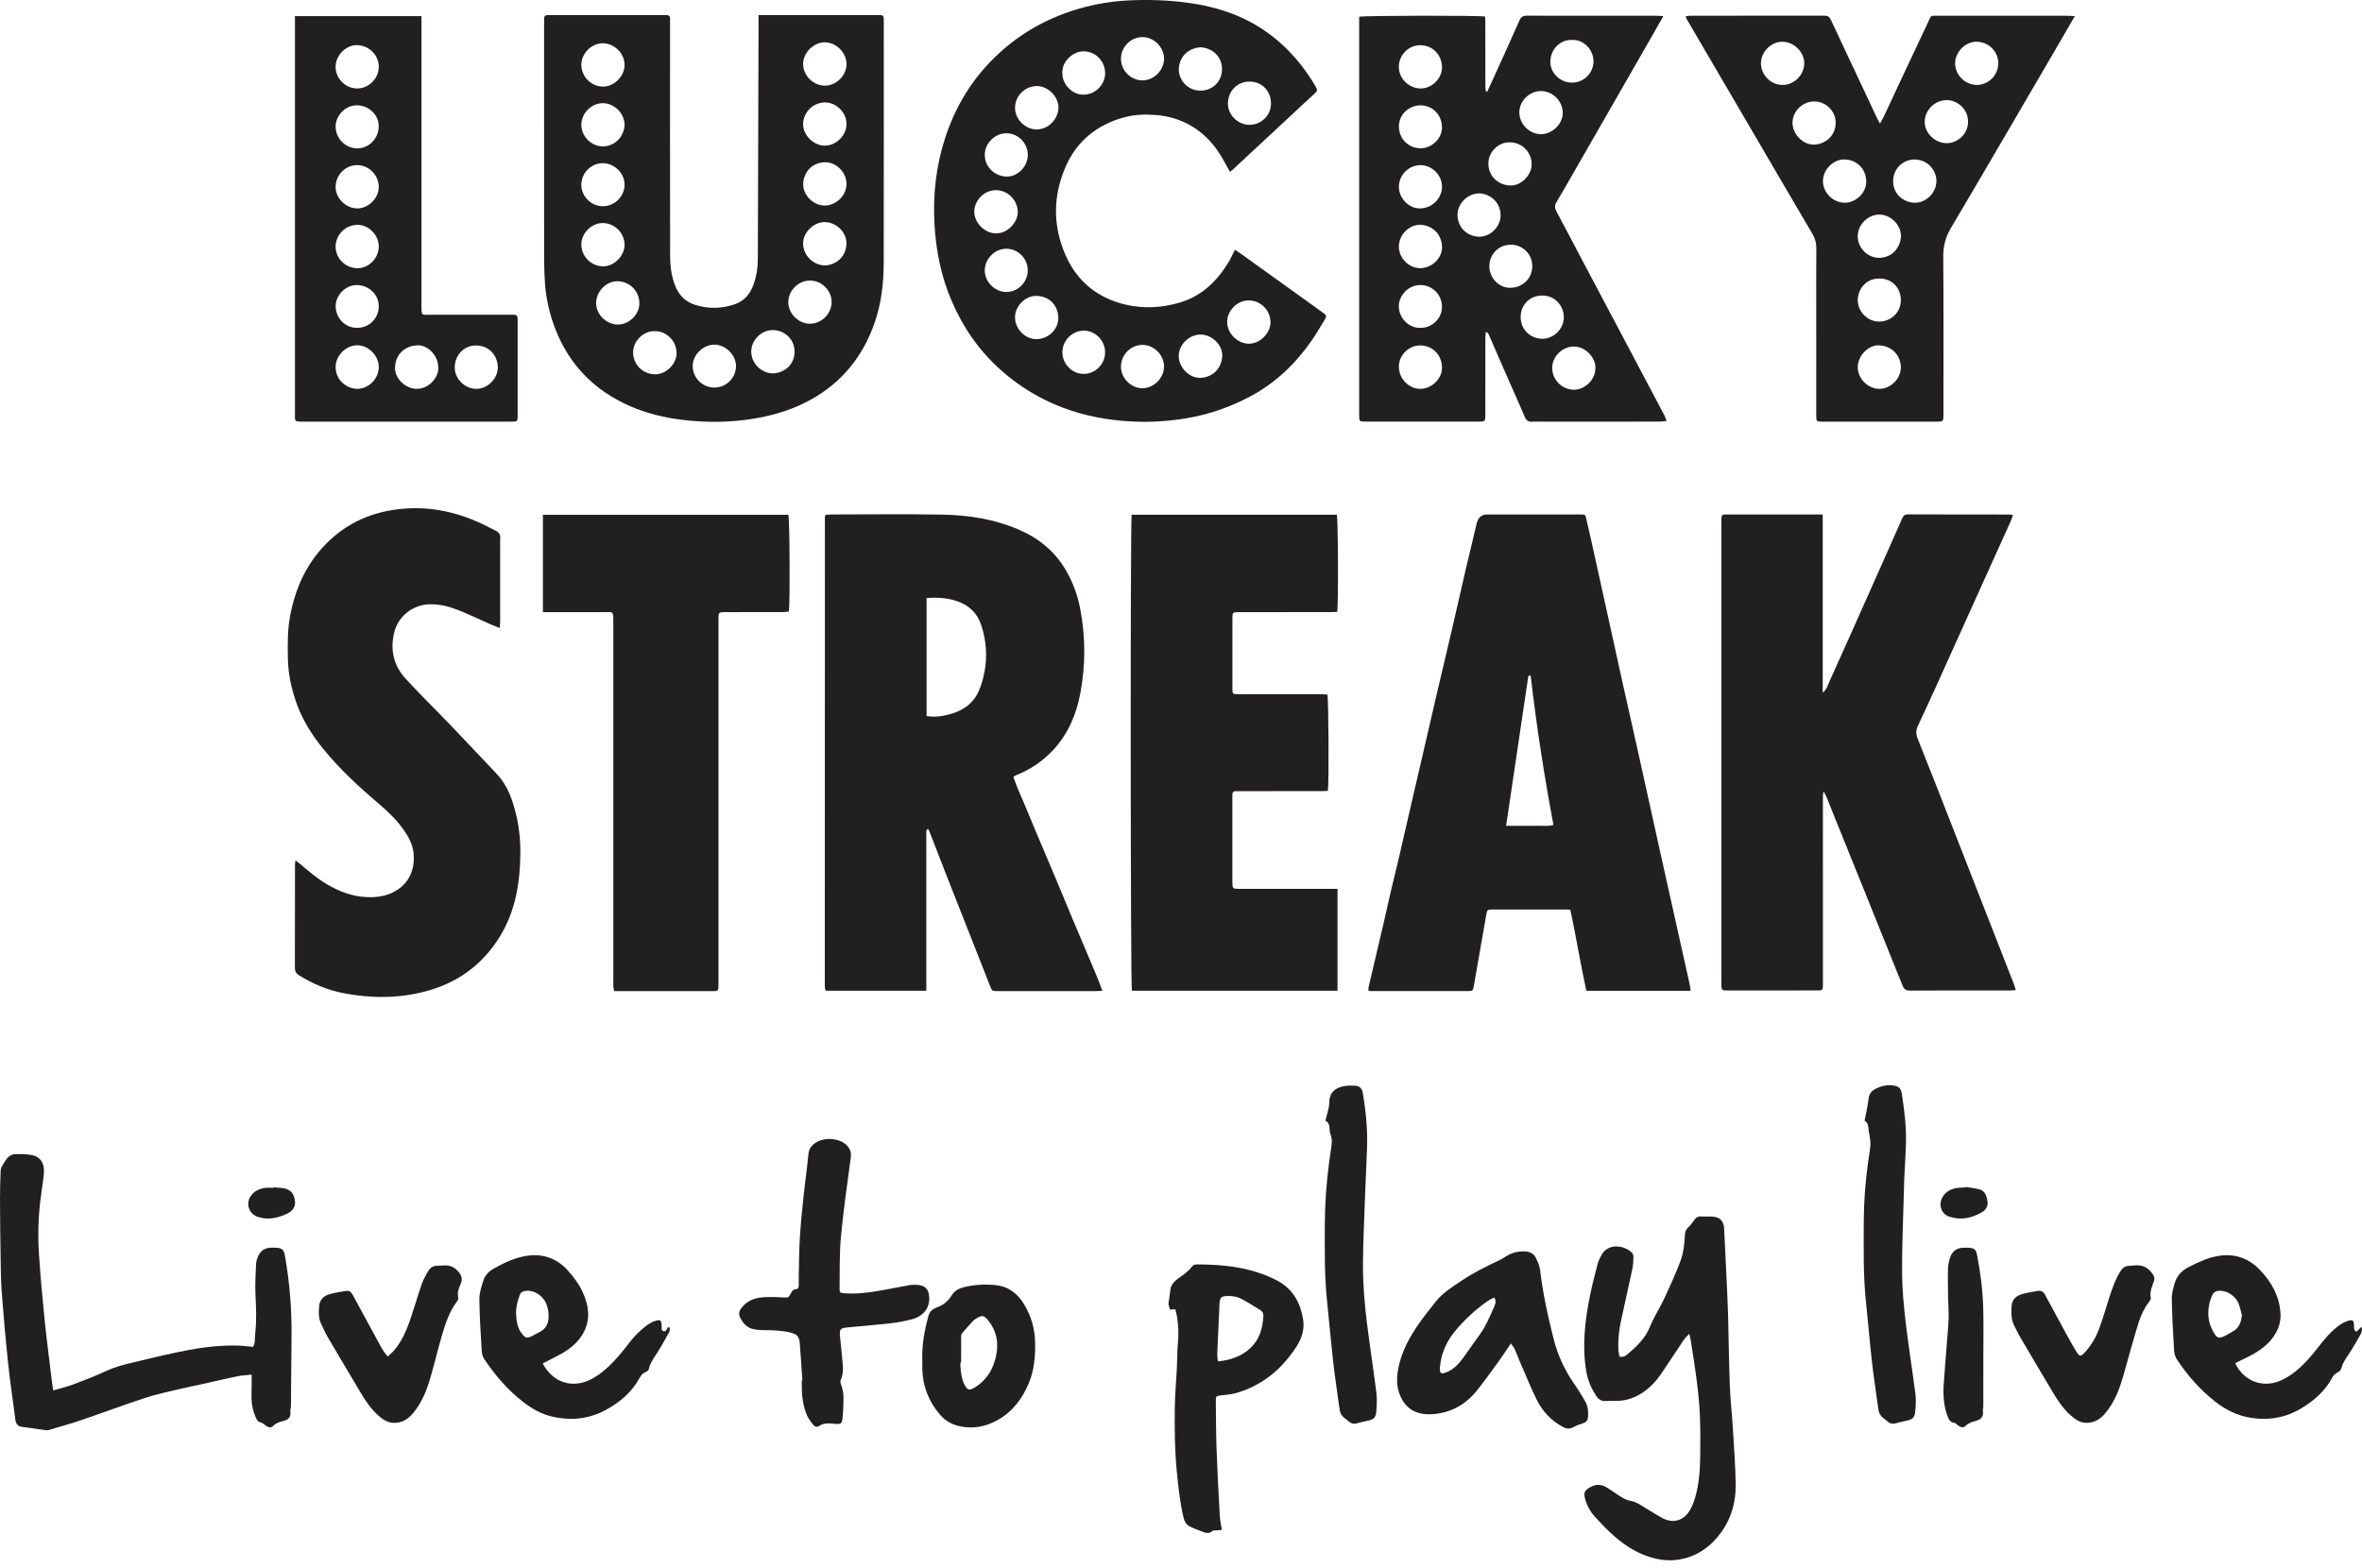 <svg width="134" height="89" viewBox="0 0 134 89" fill="none" xmlns="http://www.w3.org/2000/svg">
<g clip-path="url(#clip0_18646_1595)">
<path d="M52.634 47.038C52.518 47.118 52.552 47.231 52.552 47.33C52.551 48.772 52.551 50.214 52.551 51.655C52.551 53.043 52.551 54.431 52.552 55.819C52.552 55.945 52.552 56.072 52.552 56.219H46.867C46.847 56.199 46.838 56.192 46.832 56.183C46.825 56.175 46.816 56.167 46.815 56.157C46.806 56.083 46.793 56.008 46.793 55.934C46.794 47.069 46.795 38.203 46.798 29.337C46.798 29.308 46.817 29.278 46.837 29.217C46.932 29.21 47.035 29.194 47.138 29.194C49.256 29.192 51.374 29.163 53.491 29.203C54.968 29.23 56.422 29.462 57.796 30.052C58.934 30.541 59.85 31.29 60.478 32.372C60.87 33.048 61.134 33.774 61.28 34.538C61.587 36.139 61.59 37.747 61.287 39.347C61.057 40.559 60.586 41.67 59.725 42.584C59.142 43.204 58.451 43.665 57.662 43.983C57.622 43.998 57.585 44.018 57.547 44.038C57.538 44.042 57.532 44.053 57.493 44.095C57.72 44.761 58.035 45.415 58.308 46.086C58.583 46.762 58.87 47.433 59.154 48.105C59.438 48.778 59.726 49.449 60.008 50.123C60.29 50.796 60.565 51.473 60.848 52.147C61.13 52.82 61.425 53.489 61.701 54.165C61.975 54.835 62.286 55.49 62.538 56.223C62.384 56.23 62.281 56.239 62.178 56.239C60.319 56.24 58.459 56.24 56.599 56.239C56.281 56.239 56.282 56.237 56.162 55.932C55.335 53.834 54.506 51.735 53.681 49.636C53.351 48.797 53.029 47.954 52.702 47.114C52.692 47.088 52.663 47.069 52.635 47.037L52.634 47.038ZM52.566 40.635C53.048 40.71 53.494 40.639 53.925 40.519C54.688 40.308 55.275 39.863 55.573 39.108C55.698 38.791 55.791 38.456 55.853 38.121C56.018 37.23 55.955 36.346 55.671 35.484C55.484 34.918 55.127 34.489 54.584 34.232C54.161 34.032 53.708 33.945 53.245 33.921C53.024 33.91 52.802 33.927 52.567 33.931V40.635L52.566 40.635Z" fill="#211F1F"/>
<path d="M103.406 29.192V39.301C103.638 39.124 103.686 38.896 103.772 38.705C104.512 37.073 105.239 35.435 105.969 33.798C106.485 32.641 106.998 31.483 107.513 30.325C107.648 30.021 107.788 29.719 107.915 29.412C107.976 29.265 108.063 29.19 108.229 29.19C110.174 29.194 112.12 29.195 114.065 29.197C114.096 29.197 114.126 29.214 114.2 29.235C114.159 29.346 114.126 29.453 114.08 29.555C113.555 30.72 113.028 31.883 112.502 33.047C111.614 35.014 110.728 36.982 109.838 38.948C109.502 39.691 109.162 40.433 108.813 41.17C108.695 41.419 108.683 41.638 108.789 41.905C109.516 43.72 110.225 45.542 110.937 47.362C111.607 49.073 112.273 50.784 112.942 52.494C113.388 53.635 113.835 54.775 114.28 55.915C114.31 55.991 114.323 56.073 114.353 56.184C114.224 56.193 114.131 56.204 114.037 56.204C112.146 56.205 110.254 56.199 108.362 56.211C108.123 56.212 108.013 56.125 107.932 55.92C107.241 54.196 106.546 52.474 105.851 50.751C105.269 49.307 104.683 47.864 104.1 46.42C103.956 46.062 103.817 45.701 103.671 45.343C103.62 45.216 103.554 45.094 103.46 44.897C103.435 45.028 103.416 45.082 103.416 45.136C103.416 48.643 103.416 52.151 103.417 55.658C103.417 55.733 103.418 55.809 103.417 55.884C103.411 56.181 103.395 56.203 103.111 56.203C101.402 56.206 99.693 56.206 97.984 56.204C97.684 56.204 97.66 56.174 97.655 55.867C97.653 55.706 97.655 55.544 97.655 55.383C97.655 46.83 97.655 38.276 97.655 29.723C97.655 29.136 97.636 29.193 98.173 29.193C99.775 29.192 101.376 29.193 102.978 29.193H103.407L103.406 29.192Z" fill="#211F1F"/>
<path d="M95.909 56.223H89.996C89.662 54.703 89.419 53.158 89.088 51.622C88.966 51.617 88.871 51.608 88.775 51.608C87.421 51.607 86.066 51.607 84.712 51.608C84.366 51.608 84.368 51.611 84.308 51.961C84.076 53.296 83.843 54.63 83.609 55.965C83.569 56.197 83.534 56.238 83.33 56.238C81.46 56.24 79.589 56.238 77.719 56.236C77.699 56.236 77.68 56.221 77.636 56.204C77.636 56.153 77.625 56.09 77.638 56.033C77.916 54.84 78.199 53.648 78.478 52.455C78.626 51.817 78.765 51.176 78.914 50.538C79.071 49.869 79.239 49.202 79.395 48.533C79.622 47.56 79.841 46.585 80.067 45.612C80.342 44.418 80.621 43.225 80.897 42.032C81.101 41.154 81.3 40.274 81.506 39.396C81.788 38.193 82.076 36.991 82.356 35.788C82.634 34.595 82.901 33.4 83.178 32.207C83.373 31.37 83.577 30.536 83.776 29.7C83.779 29.69 83.784 29.68 83.786 29.669C83.865 29.352 84.064 29.193 84.383 29.193C86.081 29.193 87.78 29.193 89.478 29.193C89.543 29.193 89.607 29.192 89.672 29.193C89.935 29.2 89.938 29.199 89.995 29.446C90.109 29.938 90.221 30.431 90.331 30.924C90.614 32.205 90.895 33.486 91.177 34.767C91.461 36.058 91.742 37.35 92.029 38.641C92.346 40.068 92.671 41.493 92.987 42.92C93.355 44.579 93.718 46.239 94.085 47.897C94.406 49.346 94.73 50.794 95.053 52.242C95.322 53.449 95.591 54.656 95.859 55.863C95.882 55.966 95.888 56.072 95.909 56.223L95.909 56.223ZM85.444 46.86C85.775 46.86 86.062 46.86 86.349 46.86C86.635 46.86 86.95 46.866 87.251 46.858C87.534 46.85 87.822 46.899 88.128 46.812C87.606 44.006 87.171 41.218 86.847 38.415C86.845 38.394 86.835 38.374 86.826 38.354C86.822 38.345 86.813 38.337 86.804 38.332C86.796 38.327 86.785 38.327 86.756 38.321C86.739 38.347 86.702 38.378 86.697 38.413C86.281 41.206 85.867 44 85.444 46.86V46.86Z" fill="#211F1F"/>
<path d="M64.201 29.209H75.84C75.913 29.444 75.936 34.288 75.861 34.72C75.746 34.725 75.622 34.734 75.499 34.734C73.843 34.735 72.188 34.735 70.533 34.735C70.436 34.735 70.34 34.733 70.243 34.735C69.941 34.742 69.917 34.761 69.917 35.074C69.914 36.407 69.915 37.741 69.917 39.075C69.917 39.376 69.934 39.392 70.258 39.392C71.816 39.394 73.375 39.392 74.933 39.394C75.059 39.394 75.185 39.404 75.302 39.41C75.375 39.671 75.399 44.372 75.332 44.879C75.214 44.884 75.09 44.893 74.965 44.893C73.439 44.894 71.913 44.894 70.386 44.894C70.3 44.894 70.214 44.897 70.128 44.894C69.981 44.89 69.909 44.958 69.916 45.108C69.919 45.183 69.915 45.258 69.915 45.334C69.915 46.883 69.915 48.432 69.915 49.981C69.915 50.024 69.915 50.067 69.916 50.11C69.924 50.414 69.942 50.436 70.253 50.437C71.973 50.438 73.692 50.438 75.412 50.438H75.879V56.219H64.214C64.136 55.969 64.12 29.599 64.201 29.209H64.201Z" fill="#211F1F"/>
<path d="M16.759 48.824C16.862 48.899 16.93 48.943 16.991 48.995C17.488 49.422 17.988 49.847 18.555 50.181C19.239 50.585 19.965 50.864 20.768 50.904C21.267 50.929 21.76 50.881 22.218 50.672C23.165 50.24 23.558 49.403 23.462 48.412C23.415 47.939 23.203 47.529 22.939 47.144C22.554 46.581 22.073 46.107 21.555 45.666C20.392 44.677 19.267 43.648 18.304 42.454C17.644 41.636 17.102 40.752 16.769 39.752C16.517 38.994 16.352 38.215 16.334 37.414C16.315 36.565 16.307 35.715 16.473 34.875C16.77 33.366 17.374 32.017 18.46 30.899C19.671 29.654 21.144 29.019 22.861 28.868C24.541 28.721 26.1 29.104 27.591 29.844C27.764 29.93 27.931 30.029 28.107 30.107C28.31 30.198 28.399 30.338 28.379 30.563C28.363 30.734 28.375 30.907 28.375 31.079C28.375 32.467 28.375 33.855 28.374 35.243C28.374 35.356 28.363 35.469 28.354 35.637C28.163 35.561 28.016 35.508 27.875 35.446C27.257 35.173 26.646 34.881 26.02 34.629C25.501 34.42 24.961 34.279 24.39 34.289C23.45 34.306 22.607 34.939 22.374 35.853C22.122 36.836 22.314 37.747 22.998 38.497C23.802 39.378 24.659 40.21 25.485 41.072C26.384 42.01 27.273 42.959 28.168 43.902C28.83 44.601 29.11 45.474 29.316 46.386C29.466 47.05 29.526 47.728 29.521 48.402C29.508 50.087 29.247 51.721 28.331 53.187C27.338 54.775 25.929 55.788 24.122 56.26C22.596 56.659 21.06 56.656 19.523 56.364C18.598 56.189 17.736 55.831 16.938 55.324C16.788 55.228 16.729 55.108 16.73 54.924C16.736 52.988 16.733 51.051 16.735 49.115C16.735 49.034 16.748 48.953 16.759 48.824L16.759 48.824Z" fill="#211F1F"/>
<path d="M30.8 34.734V29.213H44.725C44.801 29.459 44.826 34.223 44.754 34.703C44.639 34.713 44.516 34.733 44.393 34.733C43.34 34.736 42.286 34.734 41.233 34.735C41.158 34.735 41.083 34.731 41.007 34.737C40.804 34.751 40.774 34.781 40.762 34.992C40.756 35.11 40.76 35.229 40.76 35.347C40.76 42.136 40.76 48.924 40.76 55.712C40.76 56.303 40.783 56.24 40.242 56.24C38.576 56.241 36.91 56.24 35.244 56.24C35.116 56.24 34.989 56.24 34.846 56.24C34.825 56.146 34.801 56.076 34.796 56.005C34.789 55.887 34.794 55.769 34.794 55.651C34.794 48.851 34.794 42.052 34.794 35.253C34.794 34.664 34.8 34.737 34.264 34.735C33.233 34.733 32.201 34.735 31.169 34.735C31.054 34.735 30.938 34.735 30.8 34.735V34.734Z" fill="#211F1F"/>
<path d="M43.033 0.856C43.199 0.856 43.305 0.856 43.411 0.856C45.518 0.856 47.625 0.856 49.732 0.856C49.797 0.856 49.861 0.859 49.926 0.856C50.075 0.851 50.143 0.923 50.138 1.071C50.135 1.157 50.138 1.243 50.138 1.329C50.138 5.847 50.142 10.366 50.135 14.885C50.133 16.039 50.007 17.181 49.629 18.283C48.967 20.215 47.77 21.702 45.975 22.691C45.045 23.204 44.047 23.521 43.005 23.714C41.975 23.905 40.936 23.965 39.893 23.921C38.114 23.845 36.4 23.492 34.838 22.587C33.274 21.682 32.176 20.375 31.515 18.693C31.159 17.785 30.951 16.845 30.905 15.871C30.888 15.506 30.869 15.141 30.869 14.776C30.866 10.29 30.867 5.803 30.867 1.317C30.867 0.83 30.841 0.856 31.317 0.856C33.403 0.856 35.488 0.856 37.574 0.856C37.649 0.856 37.724 0.858 37.799 0.856C37.948 0.851 38.016 0.922 38.012 1.07C38.009 1.188 38.012 1.307 38.012 1.425C38.012 5.772 38.009 10.118 38.016 14.464C38.017 15.1 38.085 15.731 38.351 16.323C38.571 16.813 38.933 17.143 39.444 17.302C40.196 17.534 40.946 17.524 41.69 17.264C42.227 17.076 42.556 16.677 42.744 16.16C42.91 15.703 42.992 15.225 42.993 14.738C43.009 10.274 43.021 5.81 43.034 1.346C43.034 1.198 43.034 1.05 43.034 0.855L43.033 0.856ZM34.197 11.702C34.865 11.707 35.434 11.146 35.433 10.482C35.432 9.825 34.861 9.262 34.193 9.26C33.539 9.259 32.99 9.806 32.98 10.467C32.971 11.136 33.523 11.697 34.197 11.702ZM46.798 4.859C47.453 4.861 48.03 4.279 48.024 3.622C48.018 2.972 47.428 2.397 46.773 2.402C46.149 2.407 45.555 3.01 45.562 3.63C45.57 4.299 46.132 4.857 46.798 4.859L46.798 4.859ZM46.812 15.059C47.418 15.039 48.014 14.575 48.02 13.806C48.025 13.156 47.413 12.588 46.759 12.603C46.141 12.617 45.56 13.202 45.561 13.81C45.562 14.49 46.136 15.064 46.812 15.059ZM35.434 7.09C35.438 6.439 34.843 5.846 34.193 5.854C33.541 5.862 32.989 6.419 32.981 7.076C32.972 7.722 33.536 8.3 34.182 8.306C34.932 8.312 35.411 7.696 35.434 7.09ZM35.043 18.416C35.677 18.425 36.277 17.856 36.273 17.209C36.27 16.522 35.733 15.977 35.049 15.959C34.397 15.942 33.825 16.526 33.82 17.201C33.816 17.839 34.387 18.406 35.043 18.416ZM45.974 15.92C45.313 15.905 44.731 16.469 44.721 17.135C44.711 17.766 45.282 18.366 45.93 18.368C46.621 18.37 47.15 17.82 47.178 17.179C47.207 16.518 46.648 15.936 45.974 15.92H45.974ZM32.98 3.678C32.984 4.354 33.541 4.912 34.214 4.914C34.844 4.916 35.434 4.324 35.434 3.69C35.434 3.03 34.857 2.457 34.193 2.455C33.556 2.453 32.976 3.038 32.98 3.678V3.678ZM32.98 13.863C32.977 14.55 33.533 15.11 34.223 15.115C34.839 15.119 35.436 14.514 35.434 13.887C35.432 13.223 34.871 12.662 34.201 12.656C33.565 12.649 32.983 13.226 32.98 13.863V13.863ZM40.53 21.992C41.206 21.993 41.758 21.436 41.756 20.758C41.754 20.232 41.253 19.562 40.519 19.558C39.9 19.555 39.279 20.138 39.298 20.8C39.317 21.457 39.855 21.991 40.53 21.992H40.53ZM46.798 11.663C47.464 11.651 48.033 11.075 48.023 10.421C48.013 9.76 47.43 9.186 46.773 9.209C45.997 9.237 45.565 9.86 45.566 10.463C45.566 11.103 46.172 11.674 46.798 11.663V11.663ZM37.157 18.794C36.585 18.751 35.929 19.286 35.917 19.979C35.906 20.594 36.37 21.219 37.156 21.24C37.793 21.257 38.411 20.629 38.384 19.995C38.355 19.305 37.77 18.775 37.156 18.794L37.157 18.794ZM43.859 21.188C44.493 21.17 45.092 20.684 45.078 19.943C45.064 19.217 44.502 18.747 43.856 18.731C43.197 18.714 42.611 19.311 42.619 19.96C42.626 20.623 43.196 21.187 43.859 21.187V21.188ZM48.024 7.04C48.03 6.4 47.464 5.822 46.822 5.813C46.139 5.803 45.568 6.361 45.562 7.045C45.556 7.664 46.151 8.26 46.779 8.266C47.432 8.272 48.017 7.695 48.024 7.04L48.024 7.04Z" fill="#211F1F"/>
<path d="M77.108 0.951C77.38 0.88 83.905 0.87 84.251 0.939C84.255 1.044 84.264 1.158 84.264 1.271C84.266 2.465 84.265 3.659 84.268 4.853C84.268 4.965 84.285 5.077 84.294 5.189C84.32 5.194 84.346 5.198 84.371 5.202C84.472 4.985 84.575 4.767 84.674 4.549C85.184 3.425 85.7 2.304 86.195 1.173C86.289 0.957 86.401 0.887 86.626 0.889C87.797 0.898 88.969 0.893 90.14 0.893C91.398 0.893 92.655 0.892 93.912 0.893C94.047 0.893 94.18 0.906 94.364 0.916C94.112 1.358 93.891 1.748 93.668 2.138C92.209 4.68 90.75 7.223 89.29 9.765C88.964 10.332 88.644 10.903 88.304 11.463C88.188 11.654 88.197 11.806 88.299 11.997C88.827 12.98 89.342 13.971 89.865 14.958C90.532 16.22 91.201 17.48 91.869 18.741C92.607 20.135 93.345 21.53 94.083 22.924C94.203 23.152 94.326 23.379 94.442 23.609C94.479 23.683 94.498 23.765 94.542 23.89C94.377 23.904 94.245 23.925 94.112 23.925C91.931 23.927 89.749 23.926 87.567 23.926C87.353 23.926 87.136 23.914 86.923 23.929C86.709 23.944 86.591 23.864 86.506 23.663C86.218 22.982 85.911 22.308 85.614 21.63C85.223 20.735 84.834 19.838 84.442 18.944C84.423 18.9 84.383 18.865 84.293 18.834C84.283 18.945 84.267 19.057 84.267 19.167C84.265 20.609 84.266 22.05 84.265 23.491C84.265 23.923 84.264 23.925 83.845 23.925C81.739 23.926 79.632 23.926 77.525 23.925C77.493 23.925 77.461 23.926 77.429 23.925C77.122 23.916 77.109 23.906 77.108 23.585C77.107 21.972 77.108 20.358 77.108 18.745C77.108 12.969 77.108 7.193 77.108 1.416C77.108 1.257 77.108 1.099 77.108 0.95V0.951ZM79.361 10.576C79.343 11.216 79.897 11.822 80.545 11.827C81.199 11.832 81.792 11.301 81.808 10.614C81.823 9.962 81.27 9.389 80.618 9.372C79.947 9.354 79.382 9.896 79.362 10.576L79.361 10.576ZM85.674 8.078C85.05 8.041 84.434 8.59 84.437 9.292C84.44 9.963 84.951 10.496 85.671 10.526C86.296 10.552 86.896 9.937 86.894 9.315C86.893 8.636 86.347 8.083 85.675 8.078H85.674ZM88.72 18.006C88.719 17.379 88.242 16.767 87.496 16.77C86.746 16.773 86.265 17.329 86.27 18.002C86.275 18.776 86.897 19.212 87.474 19.224C88.139 19.238 88.716 18.664 88.72 18.006L88.72 18.006ZM79.363 20.82C79.357 21.48 79.932 22.07 80.577 22.066C81.233 22.061 81.831 21.479 81.808 20.829C81.782 20.083 81.213 19.595 80.568 19.602C79.834 19.609 79.339 20.247 79.363 20.82V20.82ZM90.509 20.914C90.556 20.355 89.983 19.661 89.291 19.664C88.636 19.666 88.069 20.209 88.059 20.863C88.049 21.534 88.601 22.103 89.272 22.115C89.912 22.126 90.501 21.553 90.508 20.914H90.509ZM80.571 15.218C81.238 15.217 81.838 14.639 81.808 13.985C81.773 13.228 81.205 12.78 80.591 12.759C79.933 12.737 79.36 13.331 79.36 13.996C79.36 14.645 79.929 15.218 80.571 15.217V15.218ZM80.594 5.021C81.228 5.028 81.822 4.453 81.807 3.8C81.792 3.135 81.308 2.583 80.602 2.565C79.922 2.548 79.362 3.11 79.358 3.787C79.354 4.448 79.918 5.014 80.593 5.021H80.594ZM79.361 7.166C79.36 7.873 79.903 8.419 80.6 8.415C81.246 8.411 81.834 7.835 81.806 7.19C81.773 6.411 81.179 5.978 80.591 5.978C79.917 5.978 79.361 6.513 79.361 7.166H79.361ZM80.569 18.605C81.223 18.622 81.807 18.084 81.805 17.421C81.803 16.644 81.192 16.193 80.624 16.175C79.863 16.151 79.375 16.801 79.357 17.33C79.335 18.009 79.891 18.619 80.569 18.605ZM82.687 12.21C82.693 12.876 83.21 13.425 83.928 13.432C84.568 13.438 85.147 12.841 85.132 12.197C85.113 11.39 84.426 10.961 83.887 10.976C83.236 10.996 82.679 11.562 82.687 12.21V12.21ZM87.418 5.167C86.76 5.171 86.196 5.728 86.194 6.375C86.193 7.039 86.771 7.62 87.427 7.615C88.07 7.611 88.662 7.026 88.657 6.399C88.651 5.727 88.084 5.163 87.418 5.167L87.418 5.167ZM85.696 13.89C85.036 13.883 84.497 14.424 84.492 15.098C84.488 15.761 85.028 16.34 85.685 16.332C86.379 16.325 86.926 15.8 86.928 15.11C86.929 14.296 86.231 13.857 85.696 13.89H85.696ZM89.204 2.269C88.639 2.216 87.985 2.684 87.954 3.472C87.928 4.12 88.505 4.686 89.161 4.69C89.843 4.694 90.38 4.17 90.401 3.515C90.424 2.804 89.8 2.226 89.204 2.269Z" fill="#211F1F"/>
<path d="M69.776 9.754C69.617 9.466 69.484 9.21 69.338 8.961C68.919 8.245 68.384 7.635 67.673 7.198C67.031 6.803 66.333 6.583 65.579 6.526C64.951 6.478 64.332 6.5 63.727 6.671C62.215 7.099 61.088 8.009 60.457 9.455C59.728 11.124 59.721 12.832 60.458 14.496C61.115 15.979 62.276 16.919 63.866 17.288C64.871 17.522 65.874 17.468 66.863 17.189C68.146 16.828 69.038 15.977 69.706 14.861C69.832 14.651 69.931 14.426 70.061 14.173C70.194 14.263 70.318 14.341 70.436 14.426C71.955 15.516 73.473 16.607 74.991 17.698C75.026 17.723 75.056 17.756 75.093 17.776C75.254 17.865 75.254 17.98 75.164 18.124C74.918 18.515 74.692 18.919 74.43 19.299C73.518 20.617 72.393 21.707 70.971 22.471C69.828 23.086 68.622 23.51 67.338 23.729C66.315 23.902 65.288 23.968 64.258 23.919C61.448 23.787 58.922 22.9 56.791 21.009C55.564 19.921 54.653 18.609 54.004 17.109C53.394 15.702 53.096 14.227 53.013 12.699C52.921 11.038 53.106 9.41 53.618 7.833C54.149 6.199 54.991 4.738 56.195 3.493C57.692 1.945 59.495 0.937 61.567 0.395C62.505 0.15 63.462 0.033 64.434 0.007C65.608 -0.023 66.773 0.04 67.93 0.242C69.78 0.566 71.433 1.296 72.815 2.6C73.509 3.254 74.09 3.992 74.578 4.808C74.612 4.863 74.636 4.924 74.671 4.977C74.753 5.101 74.715 5.185 74.61 5.281C74.055 5.788 73.508 6.304 72.957 6.816C71.951 7.753 70.944 8.689 69.936 9.625C69.899 9.661 69.856 9.69 69.776 9.754L69.776 9.754ZM56.506 10.79C55.853 10.788 55.285 11.344 55.274 11.995C55.264 12.639 55.856 13.239 56.508 13.245C57.132 13.252 57.74 12.65 57.739 12.027C57.737 11.359 57.172 10.792 56.506 10.79ZM70.844 17.046C70.189 17.044 69.613 17.625 69.619 18.283C69.624 18.93 70.218 19.51 70.868 19.504C71.479 19.499 72.067 18.916 72.078 18.306C72.089 17.622 71.527 17.048 70.844 17.046ZM57.106 7.563C56.448 7.555 55.867 8.124 55.868 8.792C55.87 9.461 56.409 9.987 57.079 10.02C57.714 10.05 58.297 9.466 58.309 8.817C58.321 8.138 57.778 7.571 57.106 7.563ZM58.308 15.339C58.308 14.677 57.766 14.124 57.107 14.114C56.448 14.104 55.87 14.676 55.868 15.343C55.867 15.99 56.427 16.558 57.077 16.569C57.741 16.581 58.308 16.013 58.308 15.339L58.308 15.339ZM60.267 4.143C60.258 4.784 60.829 5.383 61.47 5.371C62.246 5.358 62.697 4.699 62.697 4.165C62.698 3.475 62.174 2.933 61.495 2.912C60.919 2.893 60.243 3.441 60.267 4.143H60.267ZM60.271 19.99C60.271 20.665 60.833 21.227 61.497 21.217C62.157 21.206 62.693 20.657 62.694 19.992C62.694 19.317 62.129 18.75 61.467 18.762C60.815 18.773 60.27 19.332 60.271 19.99H60.271ZM68.118 2.683C67.482 2.715 66.905 3.159 66.877 3.912C66.855 4.484 67.325 5.138 68.105 5.144C68.71 5.148 69.33 4.695 69.327 3.908C69.324 3.198 68.764 2.72 68.118 2.683H68.118ZM70.892 7.082C71.425 7.098 72.118 6.653 72.105 5.835C72.094 5.192 71.629 4.63 70.879 4.629C70.181 4.628 69.677 5.18 69.662 5.849C69.646 6.516 70.226 7.087 70.892 7.083V7.082ZM58.776 7.345C59.425 7.366 60.016 6.807 60.047 6.142C60.076 5.515 59.486 4.889 58.832 4.883C58.268 4.877 57.622 5.319 57.585 6.069C57.554 6.719 58.124 7.323 58.776 7.345ZM68.073 21.443C68.808 21.425 69.309 20.891 69.341 20.203C69.37 19.578 68.757 18.99 68.122 18.983C67.465 18.975 66.87 19.556 66.872 20.203C66.874 20.845 67.45 21.44 68.073 21.443ZM63.594 20.817C63.6 21.466 64.174 22.037 64.815 22.031C65.472 22.025 66.051 21.433 66.038 20.779C66.025 20.127 65.458 19.568 64.81 19.571C64.14 19.573 63.588 20.139 63.594 20.817V20.817ZM63.594 3.342C63.597 4.013 64.17 4.575 64.839 4.561C65.483 4.548 66.047 3.966 66.039 3.323C66.031 2.672 65.463 2.105 64.819 2.105C64.144 2.106 63.592 2.664 63.594 3.342ZM57.584 18.014C57.59 18.676 58.171 19.262 58.819 19.245C59.524 19.226 60.066 18.645 60.039 18.002C60.009 17.281 59.5 16.801 58.792 16.792C58.153 16.783 57.578 17.381 57.584 18.014Z" fill="#211F1F"/>
<path d="M95.638 0.925C95.725 0.913 95.806 0.893 95.886 0.893C98.422 0.892 100.959 0.894 103.495 0.889C103.683 0.888 103.786 0.947 103.866 1.119C104.518 2.52 105.179 3.917 105.837 5.316C106.052 5.773 106.264 6.231 106.479 6.687C106.523 6.781 106.577 6.87 106.653 7.01C106.74 6.855 106.807 6.752 106.859 6.641C107.688 4.873 108.509 3.101 109.348 1.337C109.587 0.833 109.466 0.893 110.034 0.893C112.42 0.892 114.806 0.893 117.192 0.894C117.348 0.894 117.505 0.905 117.708 0.913C117.417 1.416 117.156 1.871 116.892 2.324C114.823 5.866 112.763 9.412 110.676 12.944C110.374 13.455 110.239 13.955 110.244 14.548C110.267 17.528 110.255 20.508 110.255 23.487C110.255 23.925 110.255 23.927 109.809 23.927C107.702 23.927 105.596 23.927 103.489 23.927C103.446 23.927 103.403 23.927 103.36 23.926C103.053 23.918 103.039 23.907 103.039 23.588C103.038 21.716 103.038 19.844 103.038 17.972C103.038 16.681 103.033 15.391 103.043 14.1C103.045 13.8 102.981 13.539 102.826 13.277C101.659 11.299 100.503 9.313 99.343 7.329C98.118 5.235 96.893 3.141 95.668 1.047C95.653 1.02 95.653 0.986 95.638 0.925ZM104.666 11.504C105.307 11.5 105.887 10.924 105.875 10.283C105.861 9.576 105.336 9.066 104.648 9.048C103.995 9.03 103.41 9.641 103.419 10.285C103.427 10.949 103.999 11.508 104.666 11.504H104.666ZM109.859 10.289C109.862 9.767 109.472 9.092 108.665 9.052C108.045 9.021 107.424 9.491 107.401 10.247C107.378 10.981 107.955 11.465 108.571 11.503C109.236 11.543 109.835 10.969 109.858 10.289H109.859ZM106.616 18.248C107.196 18.251 107.849 17.799 107.838 17.01C107.829 16.34 107.35 15.804 106.62 15.804C105.816 15.804 105.394 16.445 105.394 17.04C105.394 17.698 105.966 18.255 106.616 18.248ZM107.847 13.389C107.835 12.742 107.257 12.173 106.616 12.177C105.953 12.18 105.382 12.763 105.392 13.425C105.403 14.094 105.987 14.659 106.652 14.63C107.33 14.601 107.817 14.082 107.847 13.389ZM99.901 3.583C99.896 4.235 100.451 4.808 101.098 4.82C101.767 4.833 102.342 4.281 102.358 3.611C102.372 2.969 101.785 2.378 101.124 2.368C100.489 2.359 99.905 2.938 99.901 3.583ZM113.36 3.63C113.398 2.967 112.854 2.39 112.164 2.368C111.51 2.346 110.917 2.944 110.918 3.596C110.919 4.262 111.493 4.826 112.161 4.82C112.808 4.813 113.359 4.265 113.36 3.63V3.63ZM110.423 8.123C111.035 8.137 111.647 7.618 111.651 6.92C111.656 6.17 111.027 5.672 110.426 5.682C109.758 5.692 109.193 6.247 109.191 6.917C109.189 7.547 109.775 8.121 110.423 8.123V8.123ZM102.917 5.755C102.244 5.76 101.679 6.333 101.692 6.995C101.706 7.632 102.302 8.231 102.928 8.206C103.566 8.181 104.148 7.69 104.142 6.952C104.135 6.294 103.577 5.75 102.917 5.755L102.917 5.755ZM107.842 20.834C107.816 20.183 107.379 19.656 106.634 19.596C106.009 19.546 105.391 20.191 105.392 20.832C105.393 21.492 105.979 22.075 106.632 22.066C107.276 22.057 107.84 21.482 107.842 20.834H107.842Z" fill="#211F1F"/>
<path d="M16.733 0.916H23.912C23.912 1.067 23.912 1.203 23.912 1.34C23.912 6.653 23.912 11.967 23.91 17.28C23.91 17.972 23.89 17.857 24.506 17.859C25.968 17.864 27.429 17.86 28.89 17.86C28.987 17.86 29.084 17.861 29.181 17.862C29.299 17.863 29.358 17.927 29.364 18.041C29.368 18.116 29.367 18.192 29.367 18.267C29.367 20.02 29.367 21.773 29.367 23.526C29.367 23.569 29.369 23.613 29.367 23.656C29.356 23.892 29.335 23.914 29.107 23.924C29.021 23.928 28.935 23.926 28.849 23.926C24.98 23.926 21.112 23.926 17.243 23.926C16.673 23.926 16.733 23.933 16.733 23.42C16.733 16.095 16.733 8.771 16.733 1.446C16.733 1.285 16.733 1.125 16.733 0.915V0.916ZM21.488 3.789C21.494 3.18 20.998 2.6 20.284 2.561C19.646 2.526 19.044 3.133 19.038 3.783C19.032 4.448 19.599 5.021 20.26 5.02C20.928 5.019 21.485 4.461 21.488 3.789ZM19.038 13.982C19.043 14.675 19.593 15.205 20.262 15.219C20.92 15.233 21.487 14.651 21.489 13.986C21.491 13.335 20.906 12.736 20.251 12.76C19.496 12.788 19.048 13.409 19.038 13.982ZM21.488 10.613C21.491 9.941 20.933 9.373 20.266 9.369C19.601 9.365 19.044 9.926 19.039 10.605C19.034 11.239 19.613 11.818 20.261 11.827C20.895 11.836 21.485 11.252 21.488 10.613V10.613ZM21.49 20.825C21.488 20.177 20.888 19.58 20.25 19.592C19.614 19.605 19.037 20.187 19.04 20.824C19.043 21.567 19.66 22.058 20.264 22.065C20.914 22.073 21.492 21.478 21.49 20.825H21.49ZM20.249 18.605C20.951 18.609 21.49 18.067 21.488 17.358C21.486 16.721 20.936 16.199 20.28 16.175C19.572 16.149 19.04 16.804 19.041 17.36C19.043 18.047 19.573 18.601 20.249 18.605ZM21.487 7.184C21.5 6.533 20.948 5.994 20.272 5.976C19.567 5.957 19.042 6.594 19.04 7.169C19.036 7.827 19.565 8.394 20.223 8.419C20.899 8.445 21.473 7.885 21.487 7.184V7.184ZM24.861 20.835C24.861 20.188 24.289 19.567 23.668 19.595C22.965 19.628 22.439 20.103 22.41 20.848C22.385 21.48 23.014 22.077 23.663 22.064C24.387 22.05 24.912 21.358 24.861 20.835V20.835ZM28.245 20.822C28.212 20.158 27.76 19.623 27.033 19.604C26.366 19.587 25.815 20.106 25.798 20.826C25.783 21.486 26.365 22.064 27.021 22.066C27.669 22.067 28.251 21.476 28.245 20.822L28.245 20.822Z" fill="#211F1F"/>
<path d="M91.88 76.986C92.08 77.026 92.212 76.945 92.324 76.851C92.851 76.409 93.339 75.947 93.609 75.277C93.832 74.722 94.169 74.215 94.424 73.671C94.737 73.001 95.038 72.324 95.307 71.635C95.499 71.144 95.564 70.616 95.586 70.088C95.594 69.916 95.634 69.783 95.763 69.661C95.895 69.537 96.01 69.391 96.111 69.24C96.21 69.091 96.327 69.017 96.51 69.028C96.735 69.042 96.962 69.022 97.187 69.04C97.587 69.071 97.795 69.31 97.813 69.71C97.854 70.644 97.904 71.577 97.948 72.51C97.98 73.219 98.017 73.927 98.037 74.635C98.074 75.956 98.084 77.278 98.135 78.599C98.166 79.424 98.258 80.247 98.309 81.073C98.373 82.134 98.456 83.196 98.468 84.258C98.479 85.221 98.231 86.137 97.661 86.931C97.077 87.746 96.307 88.309 95.303 88.488C94.723 88.592 94.149 88.528 93.586 88.35C92.737 88.083 92.027 87.59 91.384 86.993C91.07 86.701 90.776 86.385 90.485 86.069C90.205 85.764 90.014 85.404 89.913 85C89.845 84.729 89.887 84.604 90.118 84.45C90.426 84.244 90.759 84.18 91.091 84.372C91.397 84.549 91.679 84.766 91.982 84.949C92.134 85.041 92.304 85.13 92.476 85.159C92.673 85.193 92.844 85.263 93.01 85.364C93.433 85.618 93.849 85.886 94.279 86.127C94.889 86.469 95.504 86.31 95.863 85.709C95.999 85.482 96.097 85.225 96.171 84.97C96.395 84.2 96.448 83.405 96.457 82.609C96.465 81.845 96.469 81.081 96.438 80.318C96.412 79.697 96.35 79.075 96.273 78.458C96.174 77.669 96.046 76.884 95.927 76.097C95.911 75.985 95.878 75.875 95.834 75.686C95.695 75.839 95.593 75.927 95.52 76.036C95.089 76.677 94.671 77.328 94.233 77.966C93.889 78.468 93.458 78.898 92.923 79.183C92.548 79.382 92.123 79.493 91.685 79.497C91.491 79.498 91.297 79.486 91.105 79.5C90.862 79.517 90.683 79.411 90.561 79.221C90.287 78.793 90.08 78.341 89.994 77.831C89.745 76.362 89.919 74.916 90.212 73.478C90.334 72.879 90.489 72.287 90.643 71.695C90.685 71.533 90.772 71.379 90.85 71.229C91.228 70.51 92.144 70.668 92.569 71.07C92.629 71.127 92.669 71.239 92.668 71.324C92.664 71.549 92.653 71.778 92.607 71.997C92.396 72.996 92.168 73.992 91.953 74.99C91.837 75.528 91.787 76.073 91.814 76.623C91.821 76.747 91.859 76.869 91.881 76.986L91.88 76.986Z" fill="#211F1F"/>
<path d="M3.019 78.903C3.436 78.778 3.812 78.689 4.17 78.554C4.792 78.319 5.415 78.082 6.016 77.799C6.46 77.59 6.923 77.463 7.391 77.349C8.445 77.094 9.5 76.839 10.564 76.632C11.523 76.445 12.496 76.332 13.478 76.354C13.765 76.36 14.052 76.401 14.352 76.427C14.499 76.191 14.447 75.923 14.477 75.675C14.566 74.937 14.53 74.197 14.493 73.456C14.465 72.877 14.503 72.295 14.528 71.716C14.534 71.57 14.587 71.42 14.646 71.283C14.77 70.993 14.999 70.83 15.316 70.803C15.412 70.795 15.51 70.797 15.607 70.8C16.008 70.813 16.103 70.904 16.172 71.299C16.439 72.828 16.559 74.368 16.539 75.92C16.522 77.21 16.518 78.501 16.506 79.791C16.505 79.898 16.46 80.008 16.474 80.11C16.52 80.427 16.342 80.564 16.078 80.632C15.858 80.689 15.651 80.751 15.483 80.925C15.369 81.043 15.218 80.995 15.098 80.909C14.977 80.822 14.879 80.719 14.715 80.689C14.637 80.674 14.562 80.545 14.519 80.452C14.355 80.097 14.271 79.72 14.268 79.328C14.266 79.017 14.274 78.705 14.278 78.393C14.278 78.278 14.278 78.162 14.278 78.004C13.984 78.035 13.729 78.042 13.483 78.093C12.831 78.227 12.184 78.381 11.534 78.526C11.073 78.628 10.609 78.719 10.149 78.83C9.513 78.983 8.869 79.114 8.248 79.318C7.036 79.716 5.84 80.166 4.631 80.577C4.022 80.784 3.401 80.955 2.784 81.14C2.733 81.155 2.677 81.165 2.625 81.158C2.158 81.096 1.691 81.033 1.225 80.963C1.002 80.93 0.902 80.783 0.873 80.564C0.739 79.509 0.577 78.457 0.465 77.399C0.321 76.043 0.203 74.684 0.098 73.324C0.048 72.683 0.047 72.037 0.036 71.392C0.018 70.263 0.004 69.134 0 68.005C-0.002 67.479 0.019 66.952 0.038 66.426C0.04 66.345 0.069 66.259 0.107 66.187C0.178 66.055 0.263 65.93 0.345 65.805C0.464 65.621 0.649 65.503 0.851 65.495C1.18 65.481 1.519 65.485 1.84 65.551C2.26 65.638 2.488 65.966 2.494 66.397C2.497 66.568 2.478 66.741 2.456 66.911C2.401 67.338 2.331 67.762 2.282 68.189C2.168 69.175 2.146 70.165 2.21 71.152C2.293 72.417 2.407 73.68 2.536 74.942C2.659 76.139 2.818 77.333 2.962 78.528C2.974 78.633 2.993 78.737 3.019 78.903Z" fill="#211F1F"/>
<path d="M66.679 74.295C66.563 74.301 66.491 74.305 66.377 74.311C66.346 74.18 66.271 74.04 66.295 73.919C66.348 73.659 66.362 73.395 66.406 73.136C66.453 72.862 66.667 72.669 66.887 72.512C67.157 72.317 67.435 72.139 67.633 71.858C67.678 71.794 67.796 71.748 67.88 71.748C69.448 71.752 70.983 71.911 72.412 72.644C73.345 73.121 73.776 73.919 73.931 74.897C74.016 75.435 73.847 75.95 73.558 76.401C72.736 77.682 71.626 78.609 70.147 79.042C69.852 79.129 69.535 79.147 69.228 79.187C69.006 79.216 68.972 79.245 68.975 79.467C68.988 80.38 68.984 81.293 69.016 82.206C69.062 83.472 69.13 84.737 69.199 86.002C69.214 86.266 69.275 86.527 69.317 86.813C69.195 86.825 69.112 86.832 69.029 86.841C68.945 86.85 68.831 86.829 68.78 86.876C68.58 87.057 68.382 86.981 68.181 86.903C67.962 86.819 67.739 86.739 67.528 86.635C67.317 86.531 67.201 86.357 67.143 86.114C66.939 85.254 66.848 84.382 66.762 83.504C66.642 82.281 66.632 81.058 66.649 79.834C66.659 79.106 66.729 78.378 66.765 77.649C66.79 77.145 66.782 76.638 66.83 76.137C66.876 75.66 66.848 75.193 66.775 74.725C66.754 74.589 66.715 74.455 66.679 74.295L66.679 74.295ZM69.097 77.252C69.818 77.181 70.46 76.956 70.969 76.465C71.464 75.987 71.633 75.352 71.675 74.68C71.684 74.522 71.62 74.411 71.488 74.333C71.148 74.129 70.816 73.912 70.467 73.725C70.2 73.582 69.903 73.524 69.595 73.541C69.296 73.558 69.213 73.628 69.186 73.919C69.175 74.047 69.177 74.177 69.171 74.305C69.138 75.023 69.1 75.741 69.072 76.459C69.062 76.712 69.037 76.968 69.097 77.252H69.097Z" fill="#211F1F"/>
<path d="M85.717 76.231C85.439 76.64 85.213 76.99 84.968 77.326C84.57 77.873 84.177 78.426 83.749 78.95C83.122 79.715 82.305 80.165 81.313 80.244C80.312 80.324 79.642 79.909 79.348 78.951C79.208 78.498 79.25 78.012 79.35 77.545C79.54 76.657 79.966 75.876 80.477 75.139C80.777 74.708 81.108 74.297 81.433 73.883C81.845 73.357 82.409 73.013 82.953 72.65C83.616 72.208 84.327 71.854 85.048 71.518C85.174 71.46 85.293 71.385 85.409 71.309C85.744 71.088 86.112 70.998 86.51 71.011C86.791 71.02 87.017 71.138 87.138 71.391C87.239 71.601 87.343 71.826 87.37 72.054C87.529 73.392 87.813 74.705 88.147 76.007C88.383 76.927 88.785 77.783 89.334 78.567C89.544 78.865 89.729 79.18 89.915 79.494C90.081 79.772 90.113 80.081 90.091 80.398C90.076 80.606 89.989 80.703 89.794 80.768C89.623 80.825 89.448 80.88 89.292 80.967C89.084 81.083 88.901 81.094 88.685 80.981C88.012 80.629 87.516 80.099 87.185 79.433C86.842 78.741 86.553 78.022 86.244 77.314C86.141 77.078 86.058 76.833 85.952 76.599C85.902 76.487 85.82 76.39 85.717 76.231V76.231ZM84.774 73.63C84.66 73.686 84.541 73.727 84.442 73.796C83.715 74.3 83.065 74.897 82.51 75.581C82.044 76.154 81.755 76.829 81.69 77.578C81.658 77.945 81.754 78.002 82.097 77.855C82.497 77.683 82.776 77.374 83.024 77.031C83.262 76.7 83.497 76.367 83.731 76.034C83.903 75.787 84.091 75.549 84.233 75.286C84.435 74.91 84.61 74.519 84.778 74.126C84.838 73.986 84.893 73.823 84.774 73.63V73.63Z" fill="#211F1F"/>
<path d="M45.519 78.328C45.471 77.621 45.432 76.914 45.371 76.209C45.337 75.82 45.201 75.704 44.817 75.61C44.3 75.483 43.776 75.48 43.249 75.477C43.079 75.476 42.906 75.456 42.74 75.421C42.373 75.343 42.152 75.089 41.991 74.768C41.898 74.585 41.921 74.42 42.039 74.255C42.346 73.826 42.791 73.651 43.286 73.613C43.67 73.583 44.058 73.604 44.444 73.623C44.706 73.636 44.739 73.641 44.85 73.422C44.921 73.282 44.987 73.16 45.173 73.152C45.298 73.147 45.312 73.038 45.313 72.936C45.315 72.722 45.311 72.508 45.316 72.294C45.333 71.607 45.334 70.919 45.377 70.234C45.427 69.441 45.506 68.65 45.59 67.86C45.673 67.07 45.791 66.283 45.863 65.492C45.886 65.238 45.992 65.069 46.169 64.92C46.682 64.489 47.66 64.55 48.078 65.034C48.242 65.224 48.3 65.426 48.266 65.685C48.066 67.186 47.846 68.686 47.706 70.194C47.616 71.165 47.646 72.147 47.63 73.124C47.627 73.345 47.652 73.361 47.867 73.38C48.491 73.437 49.11 73.369 49.723 73.27C50.348 73.169 50.967 73.036 51.591 72.926C51.737 72.9 51.892 72.9 52.041 72.91C52.49 72.941 52.692 73.155 52.716 73.61C52.748 74.22 52.391 74.692 51.729 74.863C51.345 74.962 50.952 75.039 50.559 75.085C49.76 75.177 48.957 75.242 48.156 75.316C47.649 75.364 47.61 75.412 47.662 75.909C47.717 76.421 47.77 76.934 47.812 77.448C47.835 77.727 47.824 78.009 47.706 78.271C47.657 78.38 47.679 78.465 47.716 78.574C47.784 78.775 47.844 78.988 47.848 79.197C47.857 79.604 47.843 80.013 47.804 80.419C47.767 80.805 47.719 80.824 47.339 80.793C47.189 80.78 47.037 80.764 46.888 80.777C46.766 80.788 46.625 80.811 46.531 80.881C46.374 80.998 46.238 80.98 46.135 80.851C45.991 80.669 45.844 80.475 45.759 80.263C45.551 79.738 45.484 79.183 45.486 78.62C45.486 78.523 45.486 78.427 45.486 78.33L45.519 78.328L45.519 78.328Z" fill="#211F1F"/>
<path d="M30.788 77.368C31.38 78.493 32.526 78.816 33.589 78.239C34.185 77.915 34.654 77.444 35.098 76.945C35.512 76.48 35.841 75.943 36.313 75.527C36.58 75.291 36.842 75.053 37.195 74.95C37.457 74.874 37.518 74.916 37.535 75.195C37.535 75.206 37.535 75.217 37.535 75.227C37.541 75.342 37.498 75.493 37.641 75.536C37.791 75.582 37.818 75.415 37.89 75.331C37.901 75.318 37.927 75.318 37.966 75.305C38.042 75.432 37.983 75.557 37.927 75.658C37.709 76.052 37.49 76.446 37.246 76.823C37.077 77.086 36.89 77.336 36.82 77.647C36.792 77.768 36.717 77.823 36.611 77.865C36.456 77.928 36.364 78.044 36.281 78.196C35.84 79.005 35.166 79.574 34.366 80.007C33.394 80.533 32.368 80.629 31.307 80.379C30.726 80.243 30.207 79.955 29.733 79.595C28.825 78.904 28.093 78.049 27.461 77.107C27.371 76.974 27.337 76.785 27.327 76.62C27.27 75.656 27.204 74.691 27.196 73.726C27.192 73.371 27.313 73.009 27.422 72.664C27.514 72.371 27.729 72.144 27.999 71.993C28.601 71.657 29.216 71.358 29.911 71.258C30.838 71.125 31.617 71.425 32.228 72.109C32.547 72.466 32.847 72.866 33.046 73.297C33.418 74.104 33.538 74.947 33.023 75.761C32.734 76.217 32.324 76.546 31.862 76.809C31.518 77.005 31.161 77.175 30.788 77.368H30.788ZM29.278 74.517C29.29 74.929 29.337 75.329 29.601 75.671C29.798 75.925 29.886 75.954 30.17 75.821C30.315 75.754 30.45 75.664 30.594 75.596C31.053 75.377 31.154 74.979 31.118 74.525C31.104 74.347 31.061 74.164 30.997 73.996C30.82 73.535 30.313 73.206 29.868 73.246C29.702 73.26 29.555 73.302 29.486 73.485C29.361 73.819 29.272 74.158 29.278 74.517H29.278Z" fill="#211F1F"/>
<path d="M126.805 77.362C127.328 78.428 128.443 78.804 129.491 78.292C130.203 77.945 130.744 77.392 131.239 76.793C131.608 76.347 131.939 75.869 132.374 75.478C132.632 75.246 132.9 75.035 133.241 74.941C133.468 74.878 133.525 74.924 133.547 75.163C133.559 75.295 133.496 75.447 133.676 75.573C133.765 75.489 133.858 75.401 133.976 75.289C134.032 75.468 133.98 75.609 133.912 75.731C133.708 76.095 133.501 76.459 133.272 76.808C133.1 77.069 132.91 77.317 132.835 77.626C132.803 77.757 132.724 77.816 132.614 77.878C132.507 77.938 132.393 78.024 132.338 78.128C132.027 78.723 131.583 79.195 131.049 79.588C130.587 79.927 130.086 80.208 129.538 80.36C128.935 80.527 128.314 80.555 127.687 80.452C126.912 80.326 126.239 79.988 125.636 79.507C124.789 78.832 124.081 78.026 123.488 77.122C123.395 76.979 123.35 76.784 123.339 76.61C123.283 75.646 123.225 74.681 123.209 73.717C123.203 73.403 123.292 73.078 123.387 72.773C123.513 72.367 123.802 72.082 124.184 71.89C124.732 71.615 125.283 71.353 125.898 71.26C126.808 71.123 127.577 71.408 128.206 72.06C128.872 72.751 129.32 73.558 129.376 74.54C129.396 74.908 129.314 75.264 129.136 75.595C128.852 76.125 128.41 76.495 127.905 76.794C127.629 76.957 127.333 77.087 127.046 77.233C126.972 77.271 126.898 77.312 126.805 77.362H126.805ZM127.187 74.622C127.123 74.397 127.079 74.164 126.99 73.949C126.817 73.532 126.344 73.235 125.922 73.243C125.718 73.246 125.576 73.326 125.493 73.519C125.292 73.987 125.224 74.476 125.329 74.971C125.382 75.217 125.494 75.46 125.625 75.676C125.783 75.934 125.89 75.952 126.167 75.831C126.333 75.759 126.483 75.651 126.645 75.568C127.03 75.372 127.142 75.033 127.187 74.622Z" fill="#211F1F"/>
<path d="M75.193 63.598C75.278 63.217 75.413 62.884 75.413 62.551C75.414 62.012 75.714 61.767 76.16 61.653C76.402 61.591 76.669 61.597 76.922 61.614C77.15 61.63 77.277 61.794 77.315 62.021C77.484 63.04 77.591 64.065 77.555 65.099C77.525 66 77.479 66.9 77.443 67.801C77.412 68.563 77.383 69.325 77.359 70.087C77.342 70.634 77.324 71.181 77.323 71.728C77.32 72.836 77.406 73.939 77.544 75.036C77.712 76.379 77.921 77.716 78.087 79.059C78.131 79.416 78.104 79.787 78.074 80.148C78.049 80.44 77.906 80.553 77.622 80.612C77.402 80.657 77.182 80.71 76.965 80.769C76.808 80.813 76.685 80.787 76.55 80.683C76.029 80.284 76.031 80.288 75.948 79.635C75.848 78.847 75.72 78.062 75.632 77.272C75.504 76.121 75.405 74.965 75.284 73.812C75.133 72.377 75.157 70.937 75.159 69.498C75.16 68.326 75.249 67.159 75.398 65.997C75.439 65.677 75.49 65.359 75.534 65.04C75.565 64.815 75.578 64.593 75.484 64.374C75.447 64.288 75.436 64.186 75.434 64.09C75.43 63.876 75.384 63.688 75.194 63.598H75.193Z" fill="#211F1F"/>
<path d="M105.781 63.594C105.862 63.166 105.96 62.77 106.004 62.37C106.036 62.078 106.161 61.907 106.418 61.778C106.749 61.611 107.085 61.544 107.446 61.601C107.723 61.644 107.842 61.764 107.886 62.036C108.037 62.971 108.153 63.91 108.128 64.858C108.109 65.555 108.06 66.251 108.028 66.948C108.015 67.238 108.012 67.529 108.005 67.819C107.968 69.29 107.897 70.76 107.907 72.231C107.914 73.184 108.008 74.14 108.119 75.088C108.276 76.432 108.496 77.769 108.666 79.112C108.708 79.448 108.683 79.798 108.65 80.138C108.621 80.441 108.473 80.554 108.171 80.615C107.972 80.654 107.774 80.704 107.577 80.759C107.403 80.808 107.26 80.799 107.101 80.675C106.606 80.285 106.602 80.294 106.522 79.683C106.413 78.864 106.285 78.046 106.194 77.225C106.069 76.104 105.977 74.981 105.858 73.86C105.7 72.371 105.732 70.877 105.734 69.384C105.735 68.233 105.823 67.088 105.979 65.948C106.023 65.629 106.085 65.311 106.109 64.991C106.124 64.803 106.084 64.61 106.063 64.421C106.052 64.325 106.014 64.232 106.011 64.137C106.004 63.904 105.967 63.691 105.781 63.595V63.594Z" fill="#211F1F"/>
<path d="M52.323 77.119C52.297 76.316 52.447 75.486 52.674 74.664C52.731 74.457 52.847 74.326 53.034 74.241C53.083 74.219 53.13 74.192 53.18 74.175C53.542 74.051 53.804 73.806 54.004 73.489C54.165 73.235 54.404 73.111 54.684 73.042C55.285 72.893 55.896 72.863 56.507 72.928C57.235 73.006 57.751 73.424 58.114 74.038C58.504 74.698 58.71 75.411 58.724 76.181C58.738 76.973 58.674 77.75 58.365 78.489C57.995 79.373 57.441 80.112 56.589 80.585C55.889 80.974 55.142 81.11 54.353 80.91C53.947 80.807 53.6 80.593 53.329 80.276C52.692 79.533 52.349 78.672 52.324 77.689C52.319 77.517 52.323 77.345 52.323 77.119H52.323ZM54.526 77.316C54.513 77.316 54.5 77.316 54.487 77.316C54.487 77.391 54.482 77.467 54.488 77.542C54.517 77.907 54.551 78.273 54.73 78.601C54.881 78.879 55 78.913 55.272 78.749C56.001 78.31 56.388 77.641 56.532 76.819C56.655 76.116 56.512 75.476 56.053 74.917C55.825 74.639 55.713 74.618 55.403 74.806C55.33 74.85 55.255 74.898 55.197 74.96C54.993 75.18 54.794 75.405 54.599 75.633C54.561 75.678 54.53 75.747 54.529 75.805C54.524 76.309 54.526 76.812 54.526 77.316V77.316Z" fill="#211F1F"/>
<path d="M22.003 76.977C22.145 76.837 22.274 76.728 22.381 76.601C22.823 76.073 23.082 75.448 23.299 74.805C23.518 74.155 23.709 73.496 23.933 72.848C24.016 72.608 24.154 72.385 24.275 72.158C24.39 71.943 24.566 71.822 24.821 71.827C24.971 71.83 25.12 71.806 25.27 71.805C25.543 71.803 25.767 71.911 25.956 72.108C26.163 72.325 26.273 72.543 26.134 72.857C26.027 73.097 25.927 73.354 26 73.638C26.015 73.697 25.974 73.785 25.932 73.841C25.524 74.382 25.299 75.011 25.109 75.649C24.865 76.472 24.667 77.309 24.43 78.135C24.219 78.871 23.94 79.581 23.443 80.181C23.14 80.546 22.769 80.776 22.272 80.735C21.931 80.706 21.673 80.514 21.432 80.295C21.055 79.952 20.766 79.537 20.506 79.103C19.85 78.008 19.201 76.909 18.556 75.808C18.437 75.605 18.353 75.382 18.243 75.174C18.064 74.832 18.076 74.466 18.107 74.101C18.135 73.765 18.357 73.545 18.657 73.451C18.971 73.352 19.304 73.312 19.63 73.255C19.816 73.222 19.926 73.322 20.012 73.481C20.531 74.445 21.057 75.404 21.579 76.366C21.691 76.571 21.81 76.771 22.003 76.977V76.977Z" fill="#211F1F"/>
<path d="M118.424 80.739C118.024 80.757 117.73 80.548 117.453 80.298C117.056 79.942 116.762 79.504 116.49 79.053C115.848 77.987 115.218 76.913 114.588 75.84C114.484 75.665 114.408 75.474 114.307 75.297C114.088 74.911 114.092 74.492 114.125 74.073C114.152 73.749 114.377 73.542 114.662 73.45C114.965 73.351 115.288 73.314 115.603 73.253C115.799 73.215 115.928 73.303 116.021 73.475C116.417 74.212 116.814 74.948 117.216 75.682C117.406 76.03 117.599 76.378 117.806 76.716C117.968 76.982 118.051 76.985 118.266 76.752C118.644 76.345 118.916 75.868 119.104 75.351C119.317 74.768 119.49 74.169 119.68 73.578C119.842 73.078 120.015 72.582 120.298 72.133C120.415 71.948 120.564 71.831 120.794 71.831C120.912 71.831 121.029 71.809 121.147 71.801C121.588 71.771 121.908 71.963 122.143 72.33C122.219 72.449 122.248 72.558 122.199 72.692C122.086 73.003 121.947 73.308 122.017 73.658C122.029 73.717 121.976 73.801 121.932 73.858C121.652 74.22 121.457 74.631 121.323 75.059C121.034 75.993 120.775 76.935 120.513 77.877C120.276 78.73 119.992 79.559 119.395 80.242C119.137 80.537 118.822 80.72 118.423 80.738L118.424 80.739Z" fill="#211F1F"/>
<path d="M112.517 76.971C112.517 77.906 112.518 78.841 112.516 79.776C112.516 79.882 112.48 79.992 112.494 80.096C112.541 80.43 112.338 80.562 112.071 80.635C111.861 80.691 111.665 80.755 111.505 80.918C111.375 81.05 111.225 80.982 111.093 80.896C111.023 80.85 110.964 80.755 110.893 80.747C110.626 80.718 110.544 80.523 110.471 80.319C110.265 79.741 110.231 79.141 110.27 78.538C110.325 77.714 110.399 76.891 110.462 76.068C110.495 75.64 110.537 75.212 110.548 74.783C110.558 74.419 110.527 74.054 110.521 73.689C110.512 73.13 110.498 72.571 110.511 72.013C110.516 71.792 110.563 71.564 110.633 71.354C110.75 71.006 111.006 70.813 111.382 70.801C111.468 70.798 111.554 70.796 111.64 70.801C112.02 70.822 112.097 70.882 112.17 71.258C112.364 72.261 112.487 73.275 112.513 74.295C112.536 75.186 112.518 76.079 112.518 76.971C112.518 76.971 112.518 76.971 112.517 76.971Z" fill="#211F1F"/>
<path d="M15.501 67.377C15.693 67.392 15.888 67.392 16.077 67.426C16.488 67.498 16.667 67.704 16.733 68.146C16.777 68.438 16.631 68.708 16.299 68.864C15.763 69.117 15.211 69.247 14.617 69.049C14.146 68.891 13.935 68.344 14.197 67.917C14.394 67.597 14.695 67.453 15.05 67.407C15.197 67.388 15.35 67.404 15.5 67.404C15.5 67.395 15.501 67.386 15.501 67.377Z" fill="#211F1F"/>
<path d="M111.526 67.356C111.778 67.398 112.034 67.422 112.281 67.485C112.632 67.576 112.713 67.889 112.756 68.186C112.792 68.434 112.665 68.653 112.445 68.782C111.854 69.127 111.23 69.263 110.562 69.031C110.143 68.886 109.965 68.372 110.183 67.966C110.361 67.636 110.65 67.47 111.006 67.415C111.175 67.388 111.349 67.391 111.52 67.381C111.522 67.373 111.524 67.365 111.526 67.357V67.356Z" fill="#211F1F"/>
</g>
<defs>
<clipPath id="clip0_18646_1595">
<rect width="134" height="88.538" fill="white"/>
</clipPath>
</defs>
</svg>

